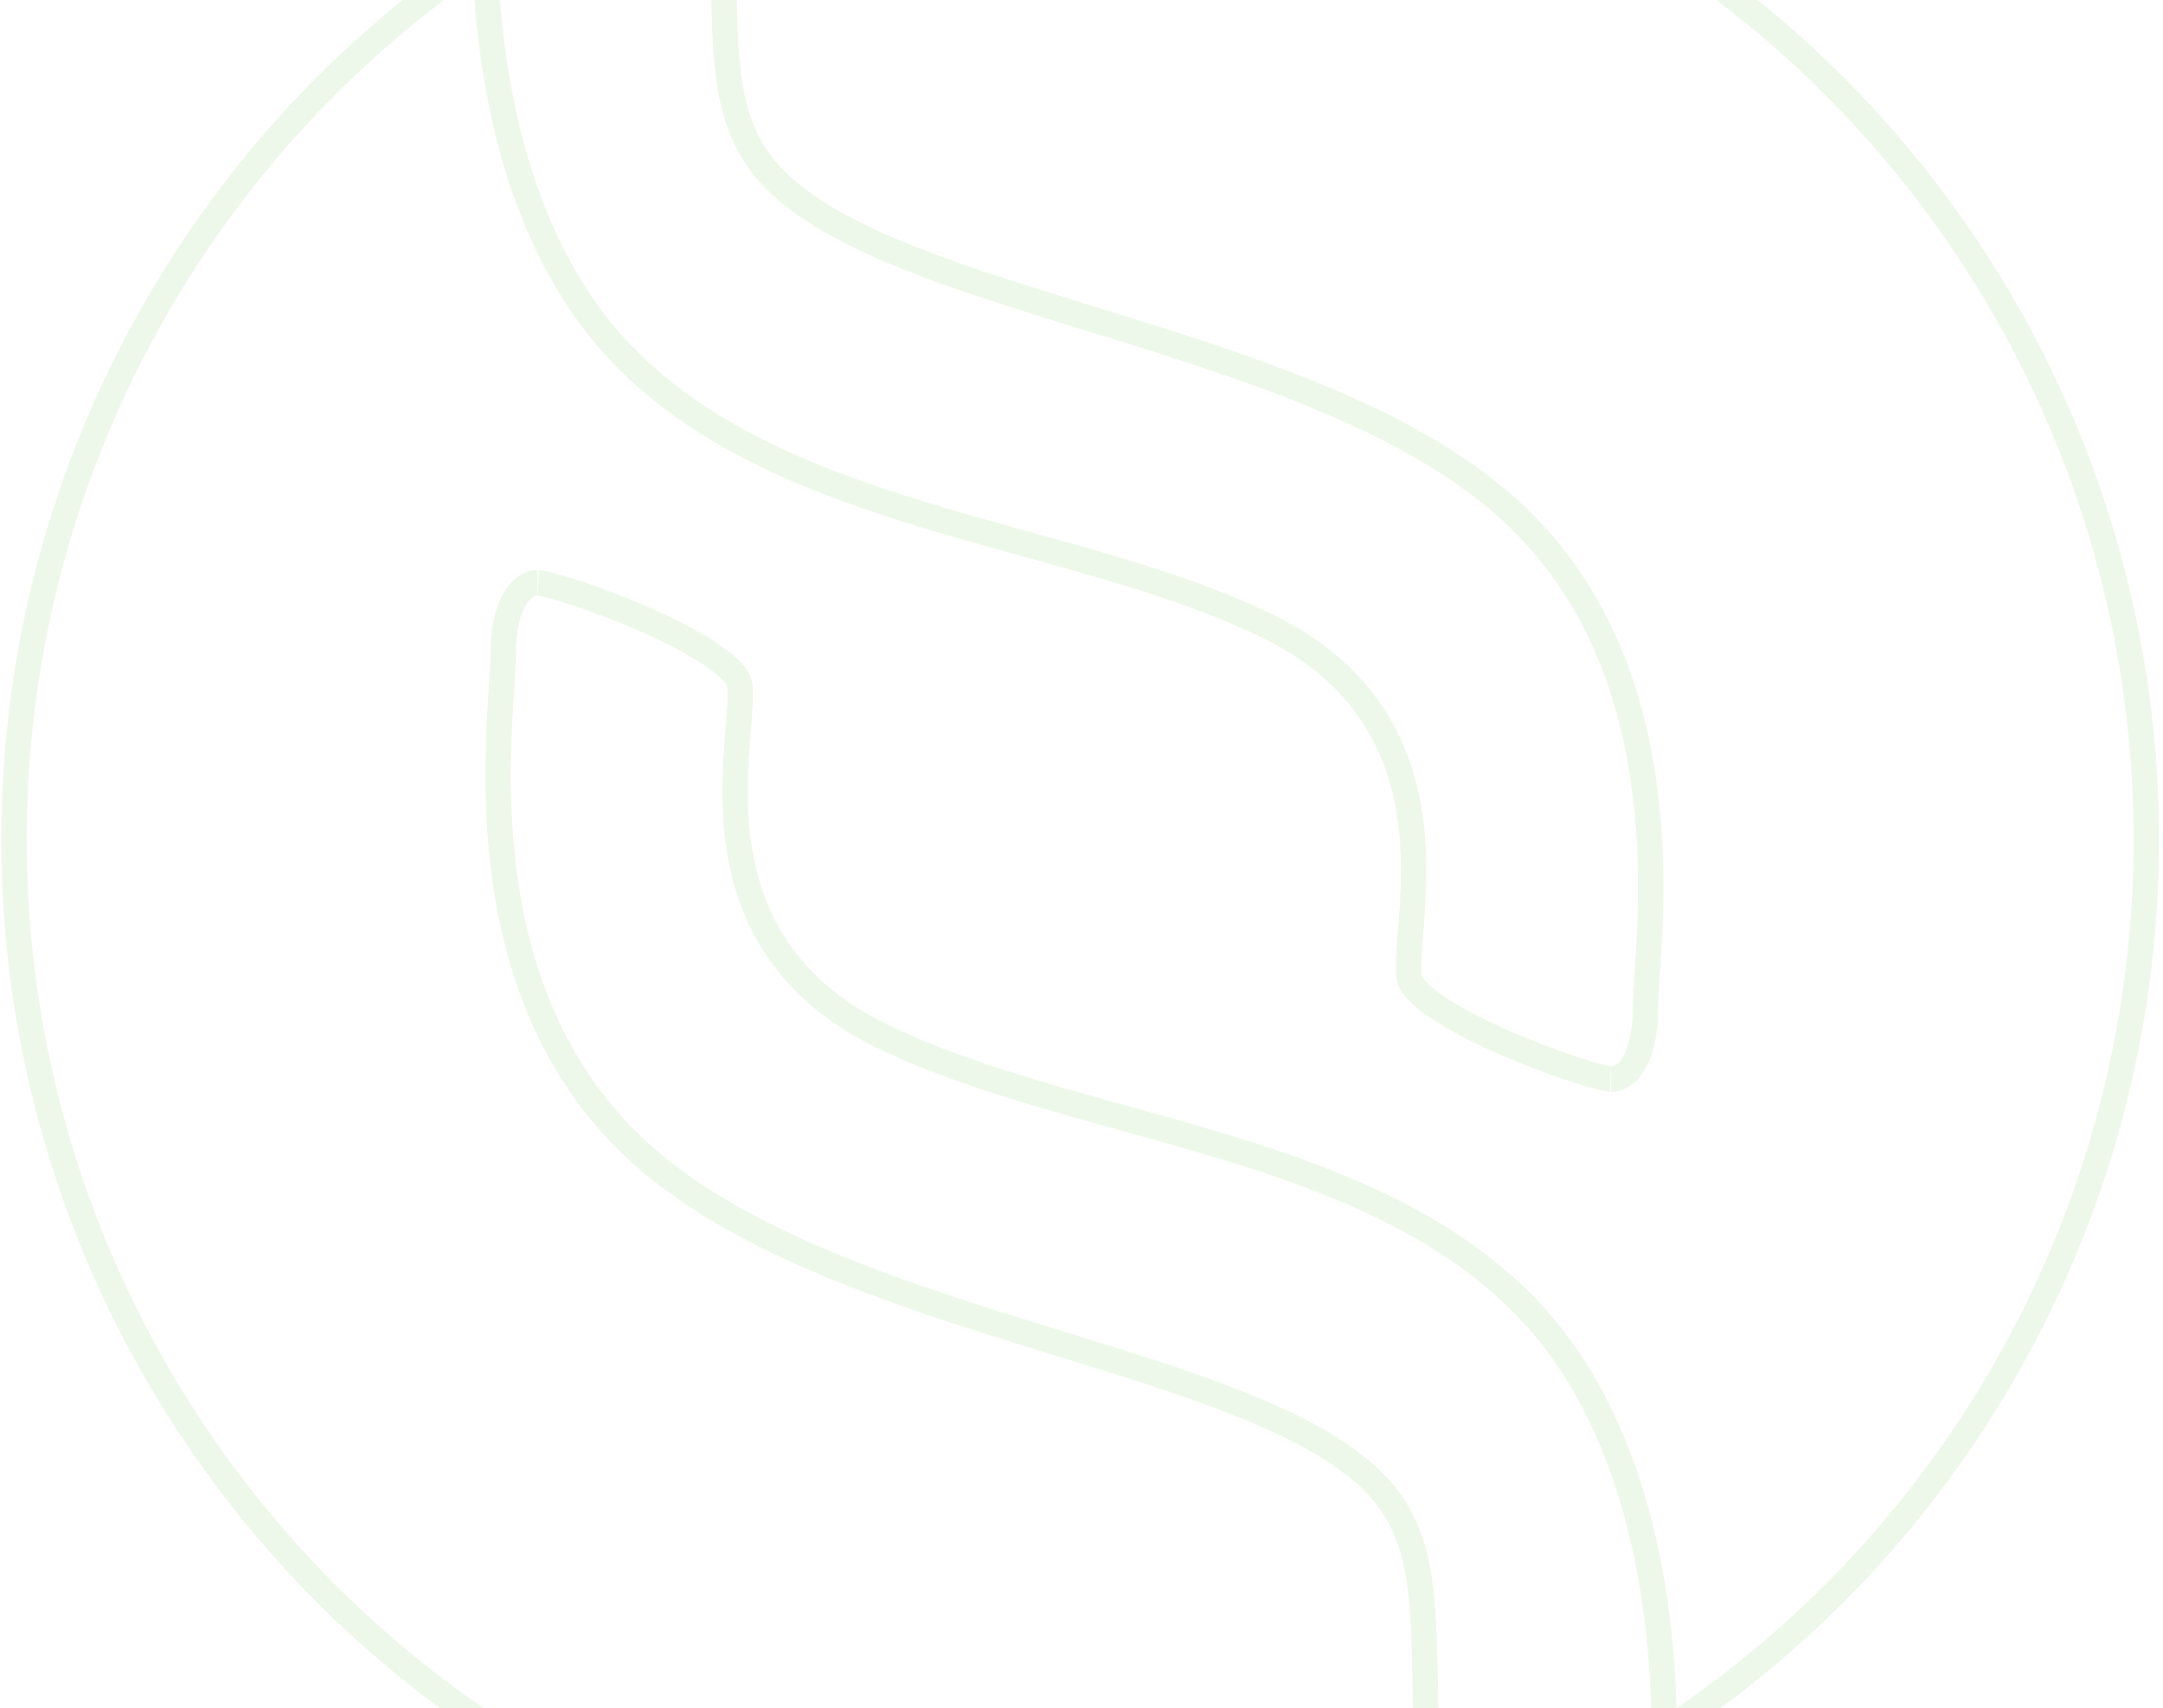 <svg width="509" height="402" viewBox="0 0 509 402" fill="none" xmlns="http://www.w3.org/2000/svg">
<g opacity="0.1">
<circle cx="254.184" cy="197.592" r="250.895" stroke="#53B924" stroke-width="6"/>
<path d="M335.439 442.932C335.466 439.042 335.498 433.705 335.52 427.917C335.563 416.358 335.564 402.947 335.389 395.696C334.857 373.629 334.894 358.613 320.785 346.436C312.398 339.198 300.233 333.452 286.329 328.278C272.39 323.091 256.332 318.349 240.05 313.28C207.243 303.067 173.518 291.498 151.505 272.076C129.682 252.821 121.344 227.246 118.507 204.426C115.645 181.397 118.398 162.078 118.398 154.191C118.398 147.255 119.812 142.886 121.506 140.349C123.163 137.867 125.065 137.123 126.519 137.123C126.514 137.123 126.531 137.124 126.574 137.127C126.616 137.13 126.675 137.135 126.751 137.144C126.905 137.163 127.106 137.193 127.359 137.24C127.865 137.334 128.515 137.48 129.3 137.68C130.868 138.081 132.88 138.674 135.195 139.431C139.824 140.946 145.567 143.081 151.242 145.553C156.934 148.033 162.465 150.809 166.719 153.589C168.848 154.979 170.581 156.322 171.84 157.574C173.135 158.862 173.721 159.85 173.905 160.502C174.151 161.367 174.245 162.882 174.152 165.267C174.06 167.586 173.816 170.338 173.566 173.576C173.073 179.961 172.587 187.89 173.504 196.244C175.357 213.13 182.966 231.754 207.208 243.636C230.61 255.107 260.166 261.378 287.82 269.781C315.775 278.275 342.151 289.008 360.767 309.304C379.347 329.562 386.993 357.423 389.927 380.535C391.389 392.047 391.668 402.277 391.582 409.626C391.539 413.298 391.405 416.245 391.282 418.265C391.251 418.783 391.22 419.24 391.192 419.633L335.427 444.595C335.431 444.077 335.435 443.521 335.439 442.932Z" stroke="#53B924" stroke-width="6"/>
<path d="M170.214 -51.876C170.187 -47.986 170.155 -42.648 170.133 -36.86C170.09 -25.302 170.089 -11.891 170.264 -4.639C170.796 17.428 170.759 32.444 184.868 44.621C193.255 51.859 205.42 57.604 219.324 62.779C233.262 67.966 249.321 72.708 265.603 77.777C298.41 87.99 332.135 99.559 354.148 118.981C375.971 138.235 384.309 163.811 387.146 186.631C390.008 209.66 387.255 228.979 387.255 236.866C387.255 243.802 385.841 248.17 384.147 250.708C382.49 253.189 380.588 253.934 379.134 253.934C379.139 253.934 379.122 253.933 379.078 253.93C379.036 253.927 378.978 253.922 378.902 253.913C378.748 253.894 378.547 253.864 378.294 253.817C377.788 253.723 377.138 253.577 376.353 253.376C374.785 252.976 372.773 252.383 370.457 251.625C365.829 250.111 360.086 247.975 354.41 245.503C348.719 243.024 343.188 240.247 338.934 237.468C336.805 236.078 335.072 234.735 333.813 233.483C332.518 232.195 331.932 231.207 331.747 230.555C331.502 229.69 331.407 228.175 331.501 225.79C331.593 223.47 331.837 220.719 332.087 217.481C332.58 211.096 333.066 203.167 332.149 194.813C330.296 177.927 322.687 159.303 298.445 147.42C275.043 135.95 245.487 129.679 217.832 121.276C189.878 112.781 163.502 102.049 144.886 81.752C126.306 61.495 118.66 33.633 115.726 10.522C114.264 -0.991 113.984 -11.22 114.071 -18.569C114.114 -22.241 114.248 -25.188 114.37 -27.209C114.402 -27.726 114.433 -28.183 114.461 -28.576L170.226 -53.539C170.222 -53.02 170.218 -52.464 170.214 -51.876Z" stroke="#53B924" stroke-width="6"/>
</g>
</svg>
